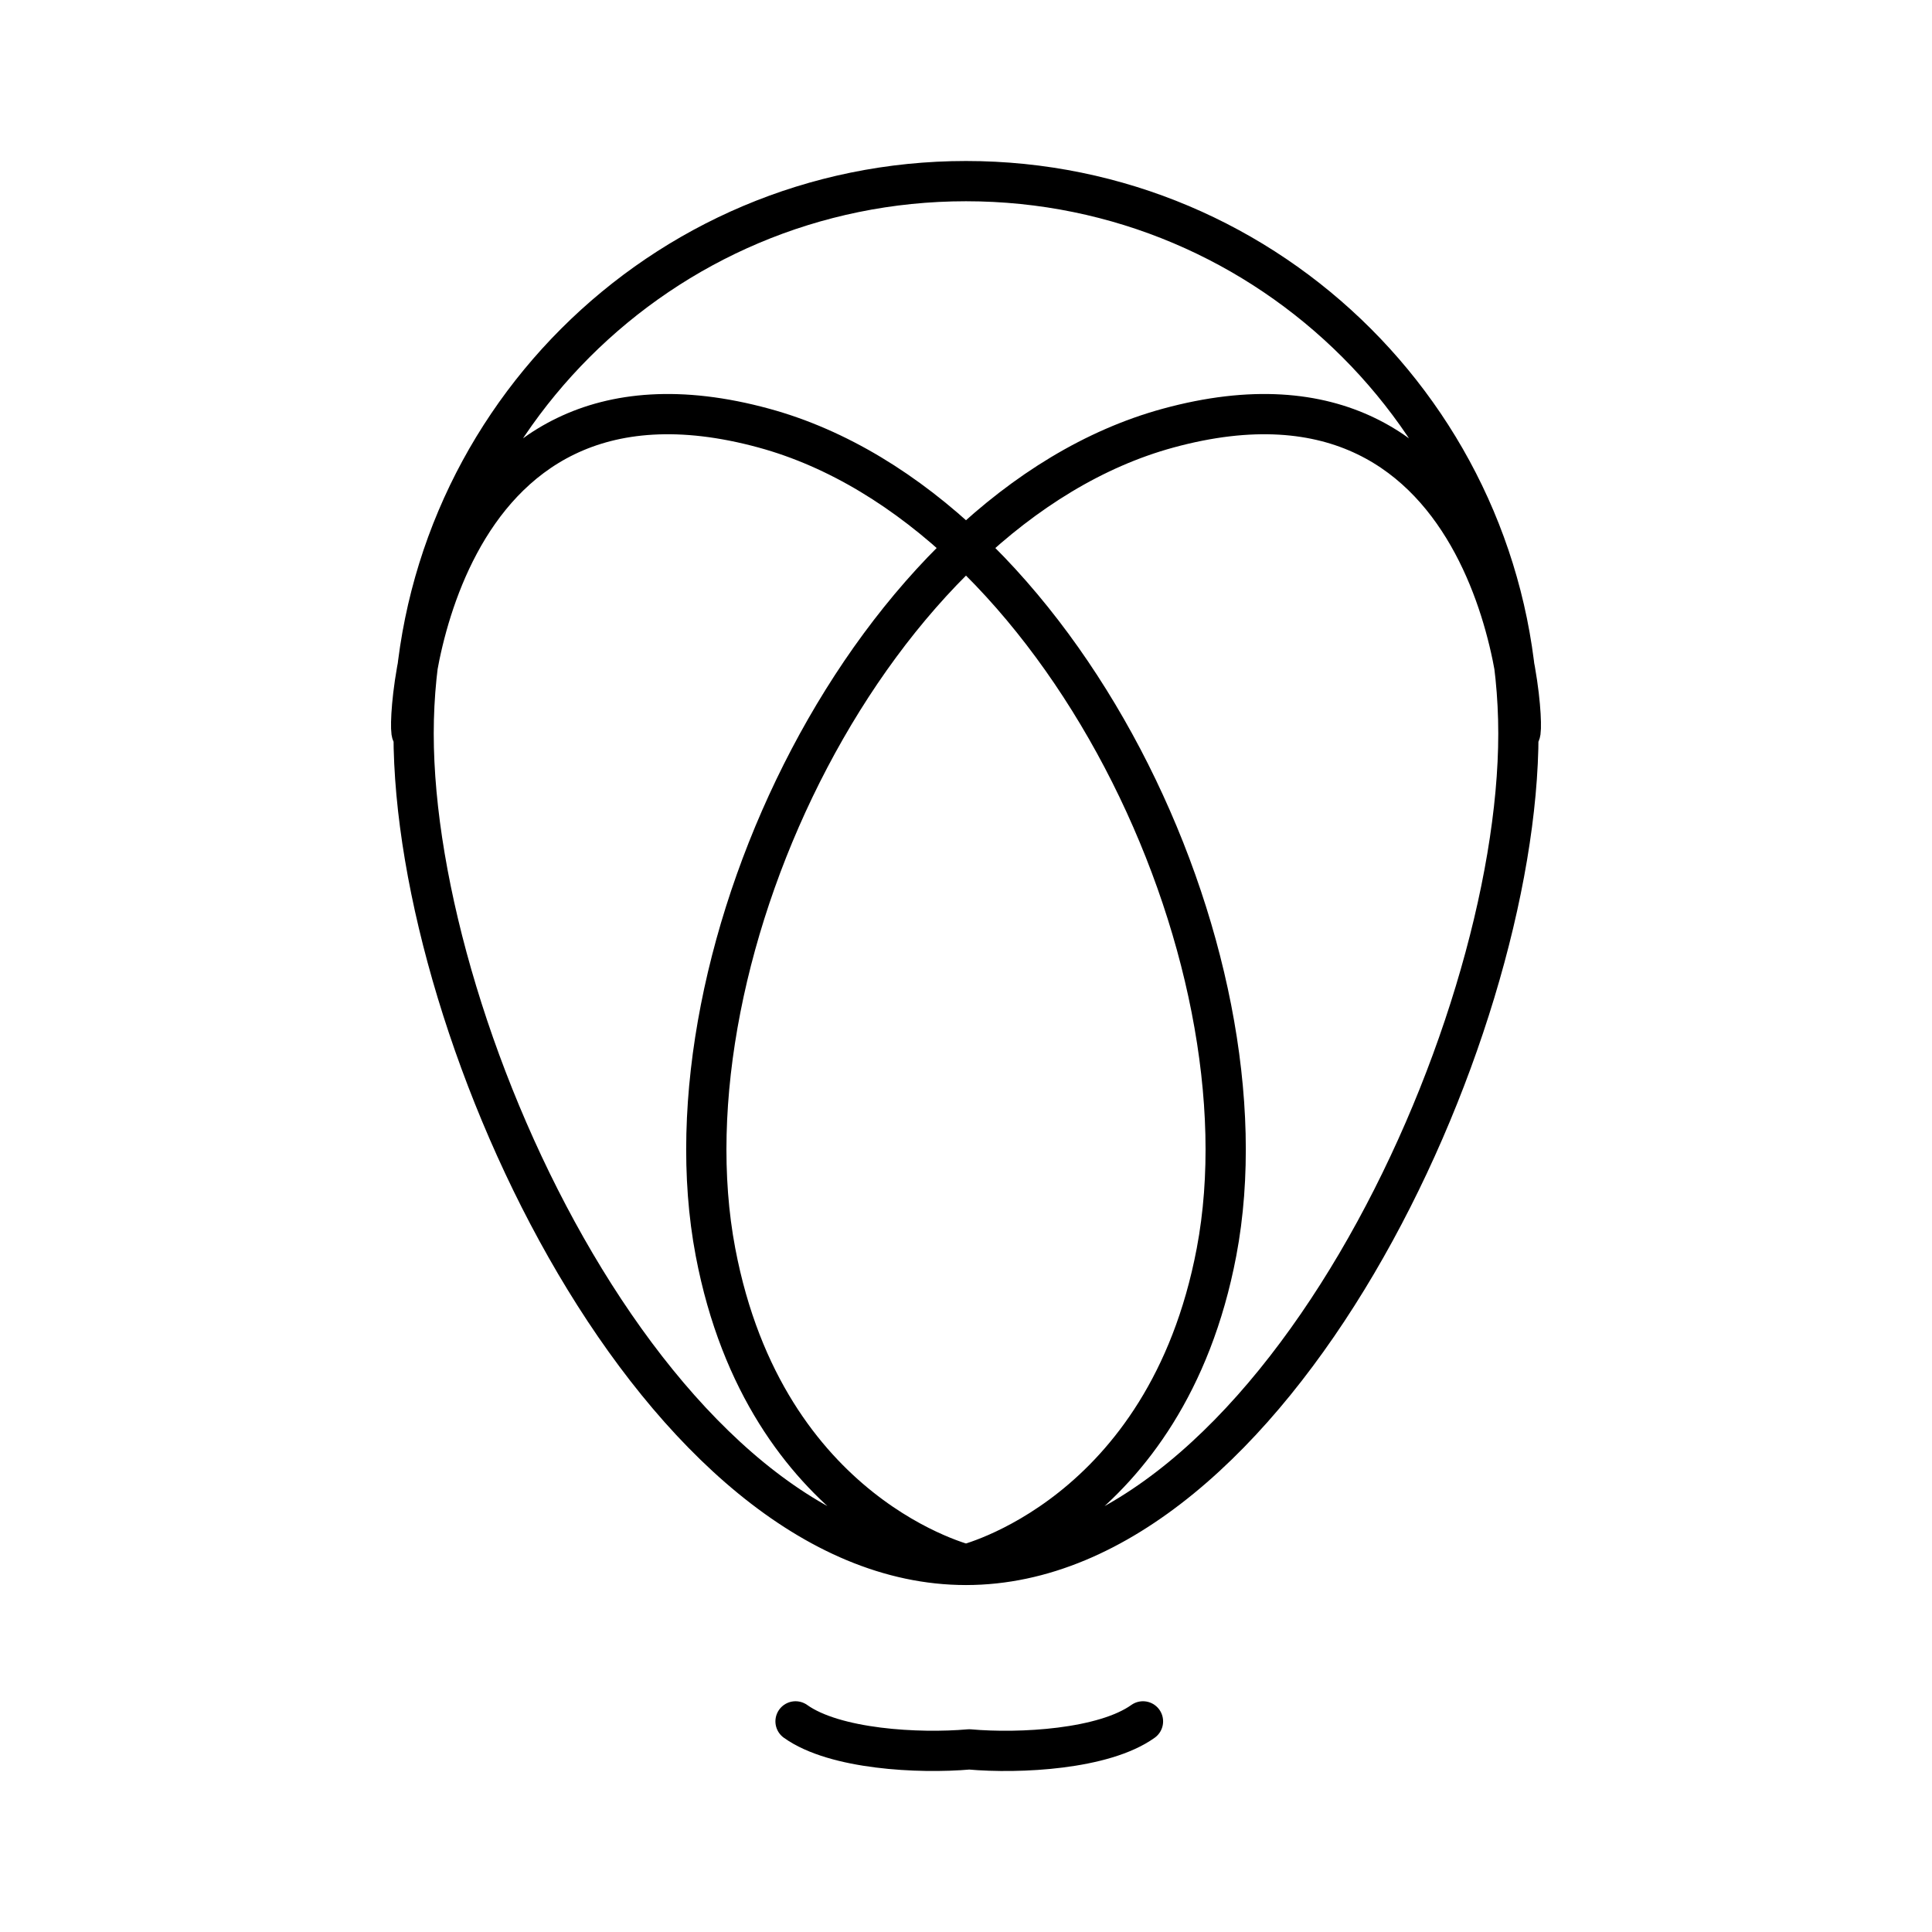 <?xml version="1.0" encoding="utf-8"?>
<!-- Generator: www.svgicons.com -->
<svg xmlns="http://www.w3.org/2000/svg" width="800" height="800" viewBox="0 0 48 48">
<path fill="none" stroke="currentColor" stroke-linecap="round" stroke-linejoin="round" d="M28.397 42.767c-.974.696-3.06.807-4.316.696c-1.256.11-3.342 0-4.316-.696m18-24.542c.154-.162-.37-9.874-8.745-7.588c-7.353 2.008-12.654 13.04-11.244 20.47c1.25 6.583 6.265 7.773 6.265 7.773M10.235 18.225c-.154-.162.37-9.874 8.745-7.588c7.353 2.008 12.654 13.04 11.244 20.47c-1.25 6.583-6.265 7.773-6.265 7.773M10.276 18.225C10.276 10.645 16.42 4.5 24 4.5s13.724 6.145 13.724 13.725S31.58 38.88 24 38.88m0 0c-7.58 0-13.724-13.076-13.724-20.655"/>
</svg>